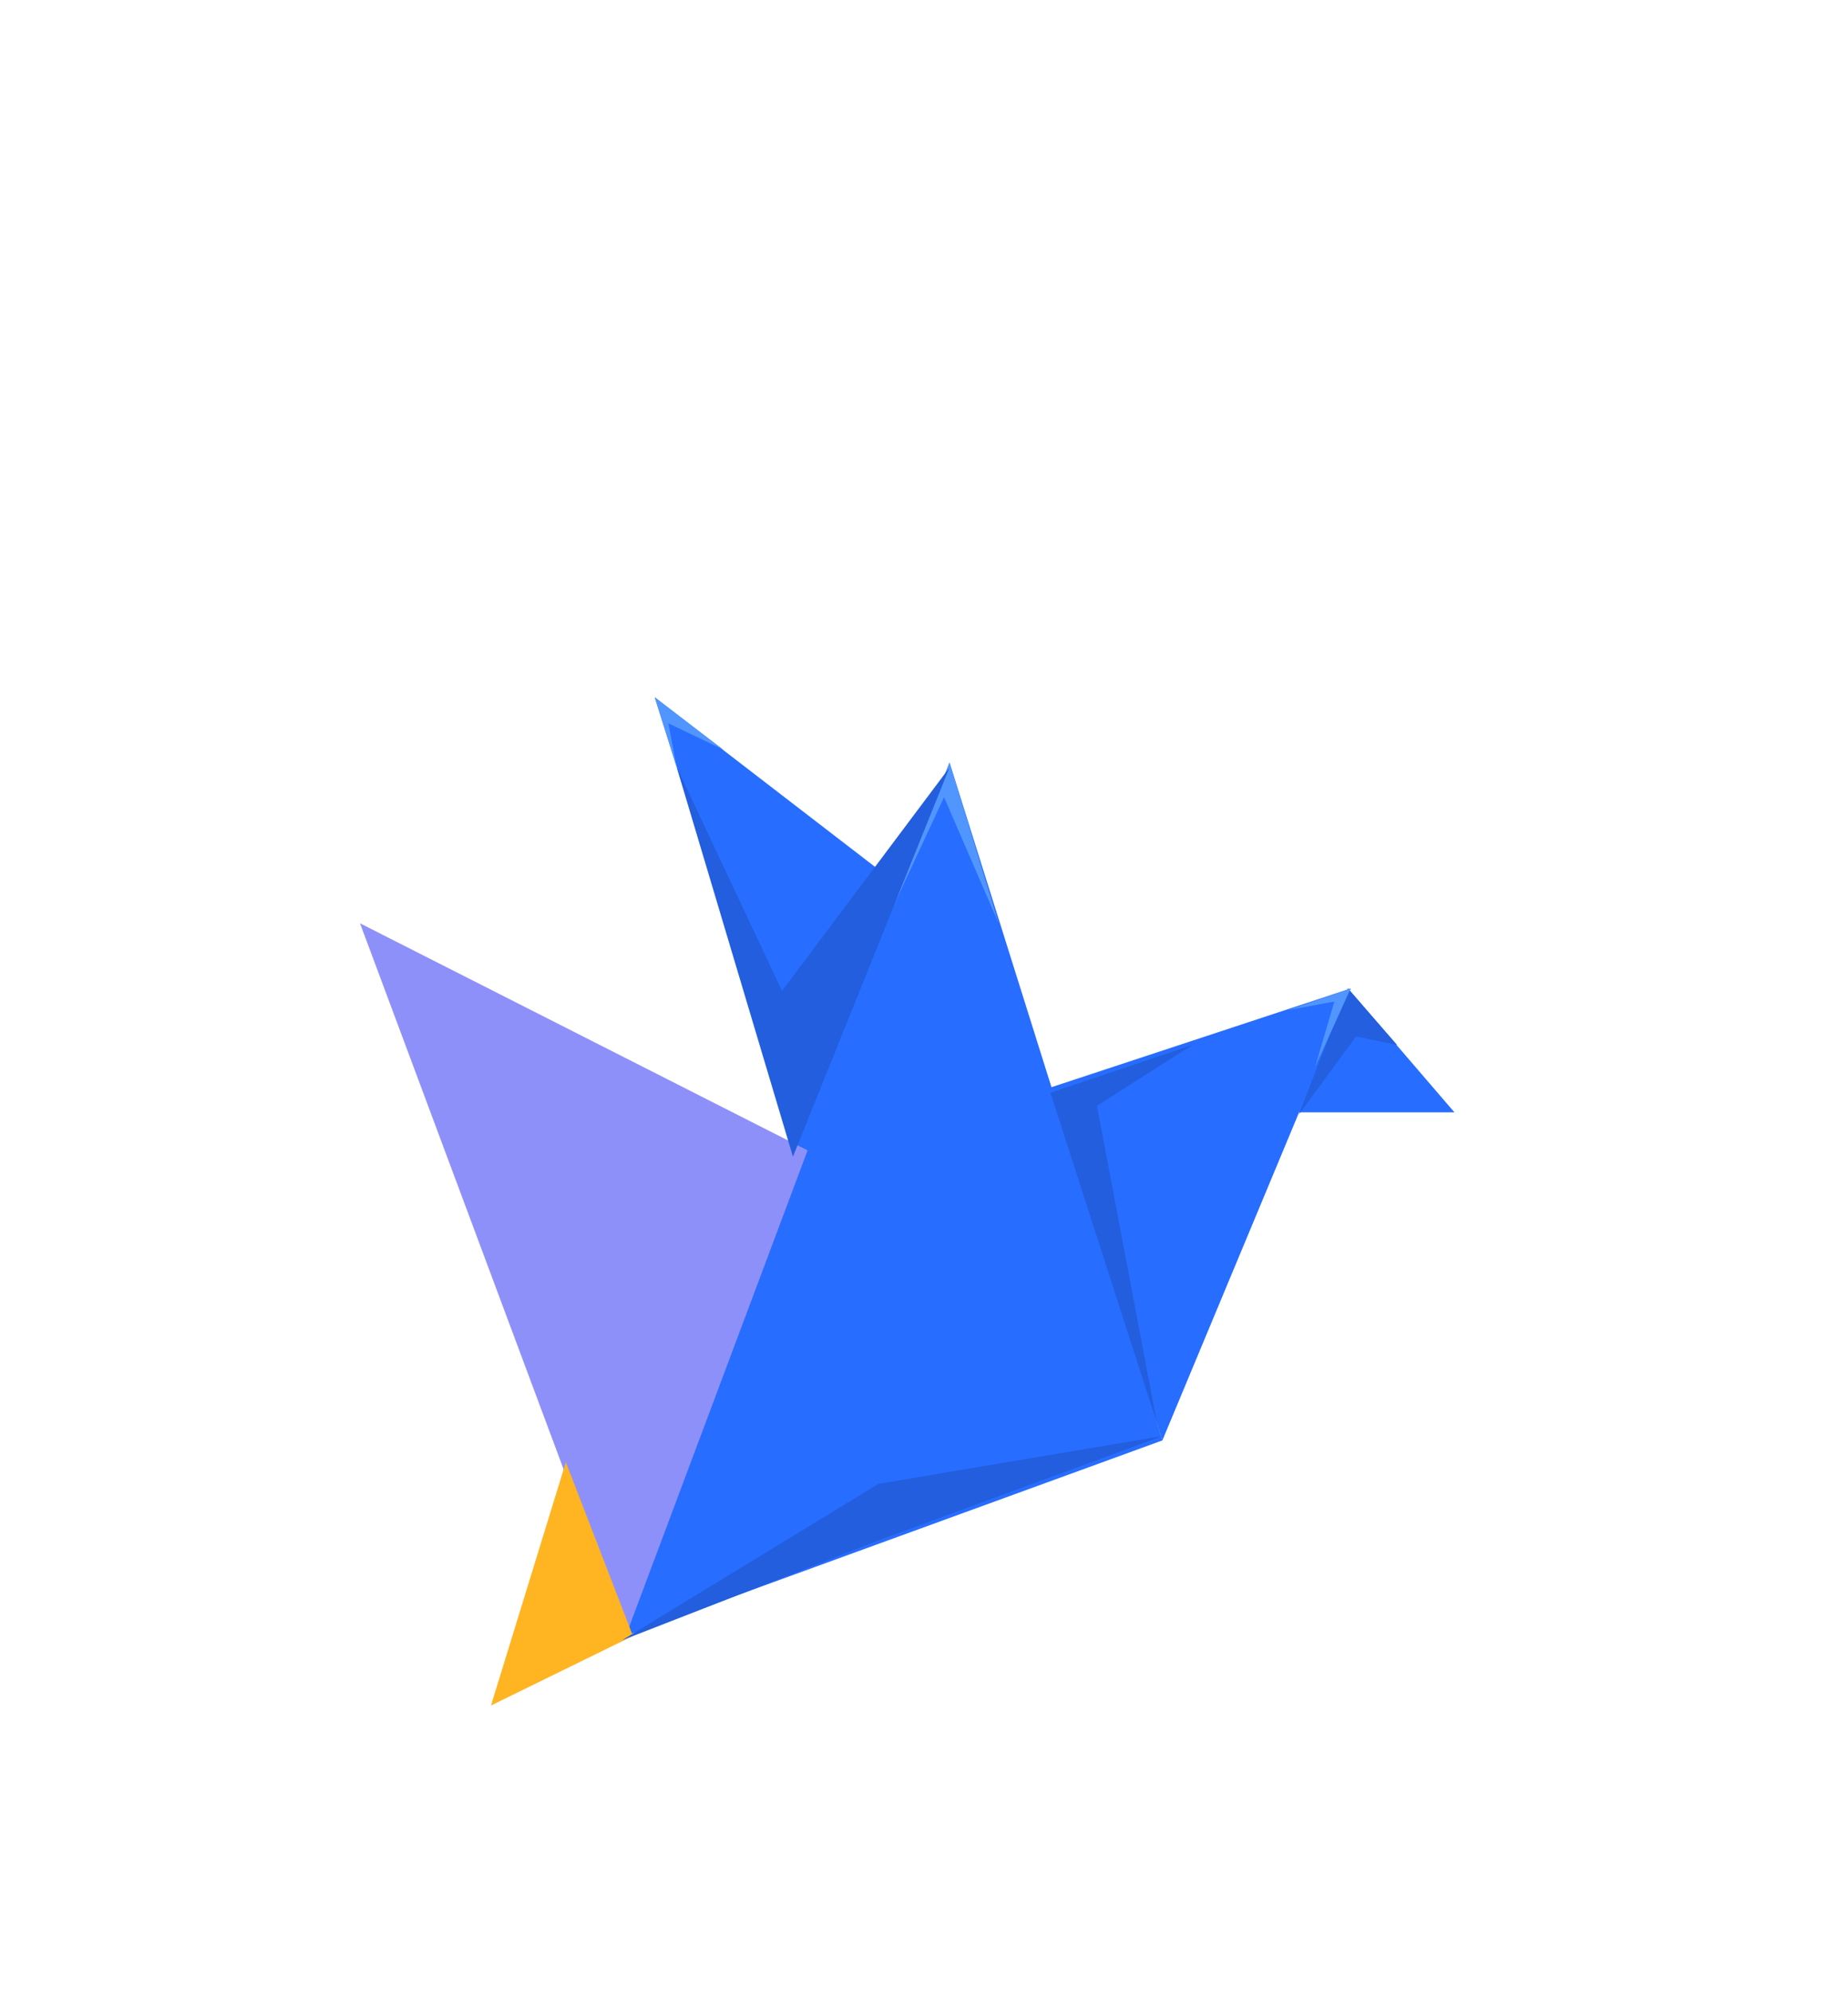 <svg width="220" height="237" viewBox="0 0 220 237" fill="none" xmlns="http://www.w3.org/2000/svg">
<g filter="url(#filter0_d)">
<path d="M160.797 82.655L138.378 136.448L124.732 94.552L160.797 82.655Z" fill="#276DFF"/>
<path d="M109.788 72.505L96.521 106.966L77.947 48L109.788 72.505Z" fill="#276DFF"/>
<path d="M138.38 136.448L73.074 160.241L113.037 55.759L138.38 136.448Z" fill="#276DFF"/>
<path d="M160.473 82.655L173.144 97.397H154.625L160.473 82.655Z" fill="#276DFF"/>
<path d="M42.857 74.897L96.141 101.927L74.494 159.724L42.857 74.897Z" fill="#8E90FA"/>
<path d="M67.363 139.035L75.348 159.724L58.453 168L67.363 139.035Z" fill="#FFB421"/>
<path d="M160.473 82.655L166.321 89.379L161.448 88.345L154.625 97.655L160.473 82.655Z" fill="#235FDE"/>
<path d="M153.324 85.241L160.797 82.655L156.573 91.966L158.848 84.207L153.324 85.241Z" fill="#5195FF"/>
<path d="M80.546 56.276L77.947 48L86.07 54.207L79.572 51.103L80.546 56.276Z" fill="#5195FF"/>
<path d="M105.889 73.862L113.037 55.759L118.885 74.897L112.387 59.897L105.889 73.862Z" fill="#5195FF"/>
<path d="M93.095 82.96L113.03 56.363L94.397 102.676L80.546 56.276L93.095 82.96Z" fill="#225EDD"/>
<path d="M104.588 141.621L138.377 135.931L104.588 148.345L74.047 160.241L104.588 141.621Z" fill="#225EDD"/>
<path d="M130.582 96.621L137.73 134.379L125.059 95.069L141.954 89.379L130.582 96.621Z" fill="#225EDD"/>
</g>
<defs>
<filter id="filter0_d" x="8.857" y="48" width="198.287" height="189" filterUnits="userSpaceOnUse" color-interpolation-filters="sRGB">
<feFlood flood-opacity="0" result="BackgroundImageFix"/>
<feColorMatrix in="SourceAlpha" type="matrix" values="0 0 0 0 0 0 0 0 0 0 0 0 0 0 0 0 0 0 127 0"/>
<feOffset dy="35"/>
<feGaussianBlur stdDeviation="17"/>
<feColorMatrix type="matrix" values="0 0 0 0 0 0 0 0 0 0 0 0 0 0 0 0 0 0 0.1 0"/>
<feBlend mode="normal" in2="BackgroundImageFix" result="effect1_dropShadow"/>
<feBlend mode="normal" in="SourceGraphic" in2="effect1_dropShadow" result="shape"/>
</filter>
</defs>
</svg>
